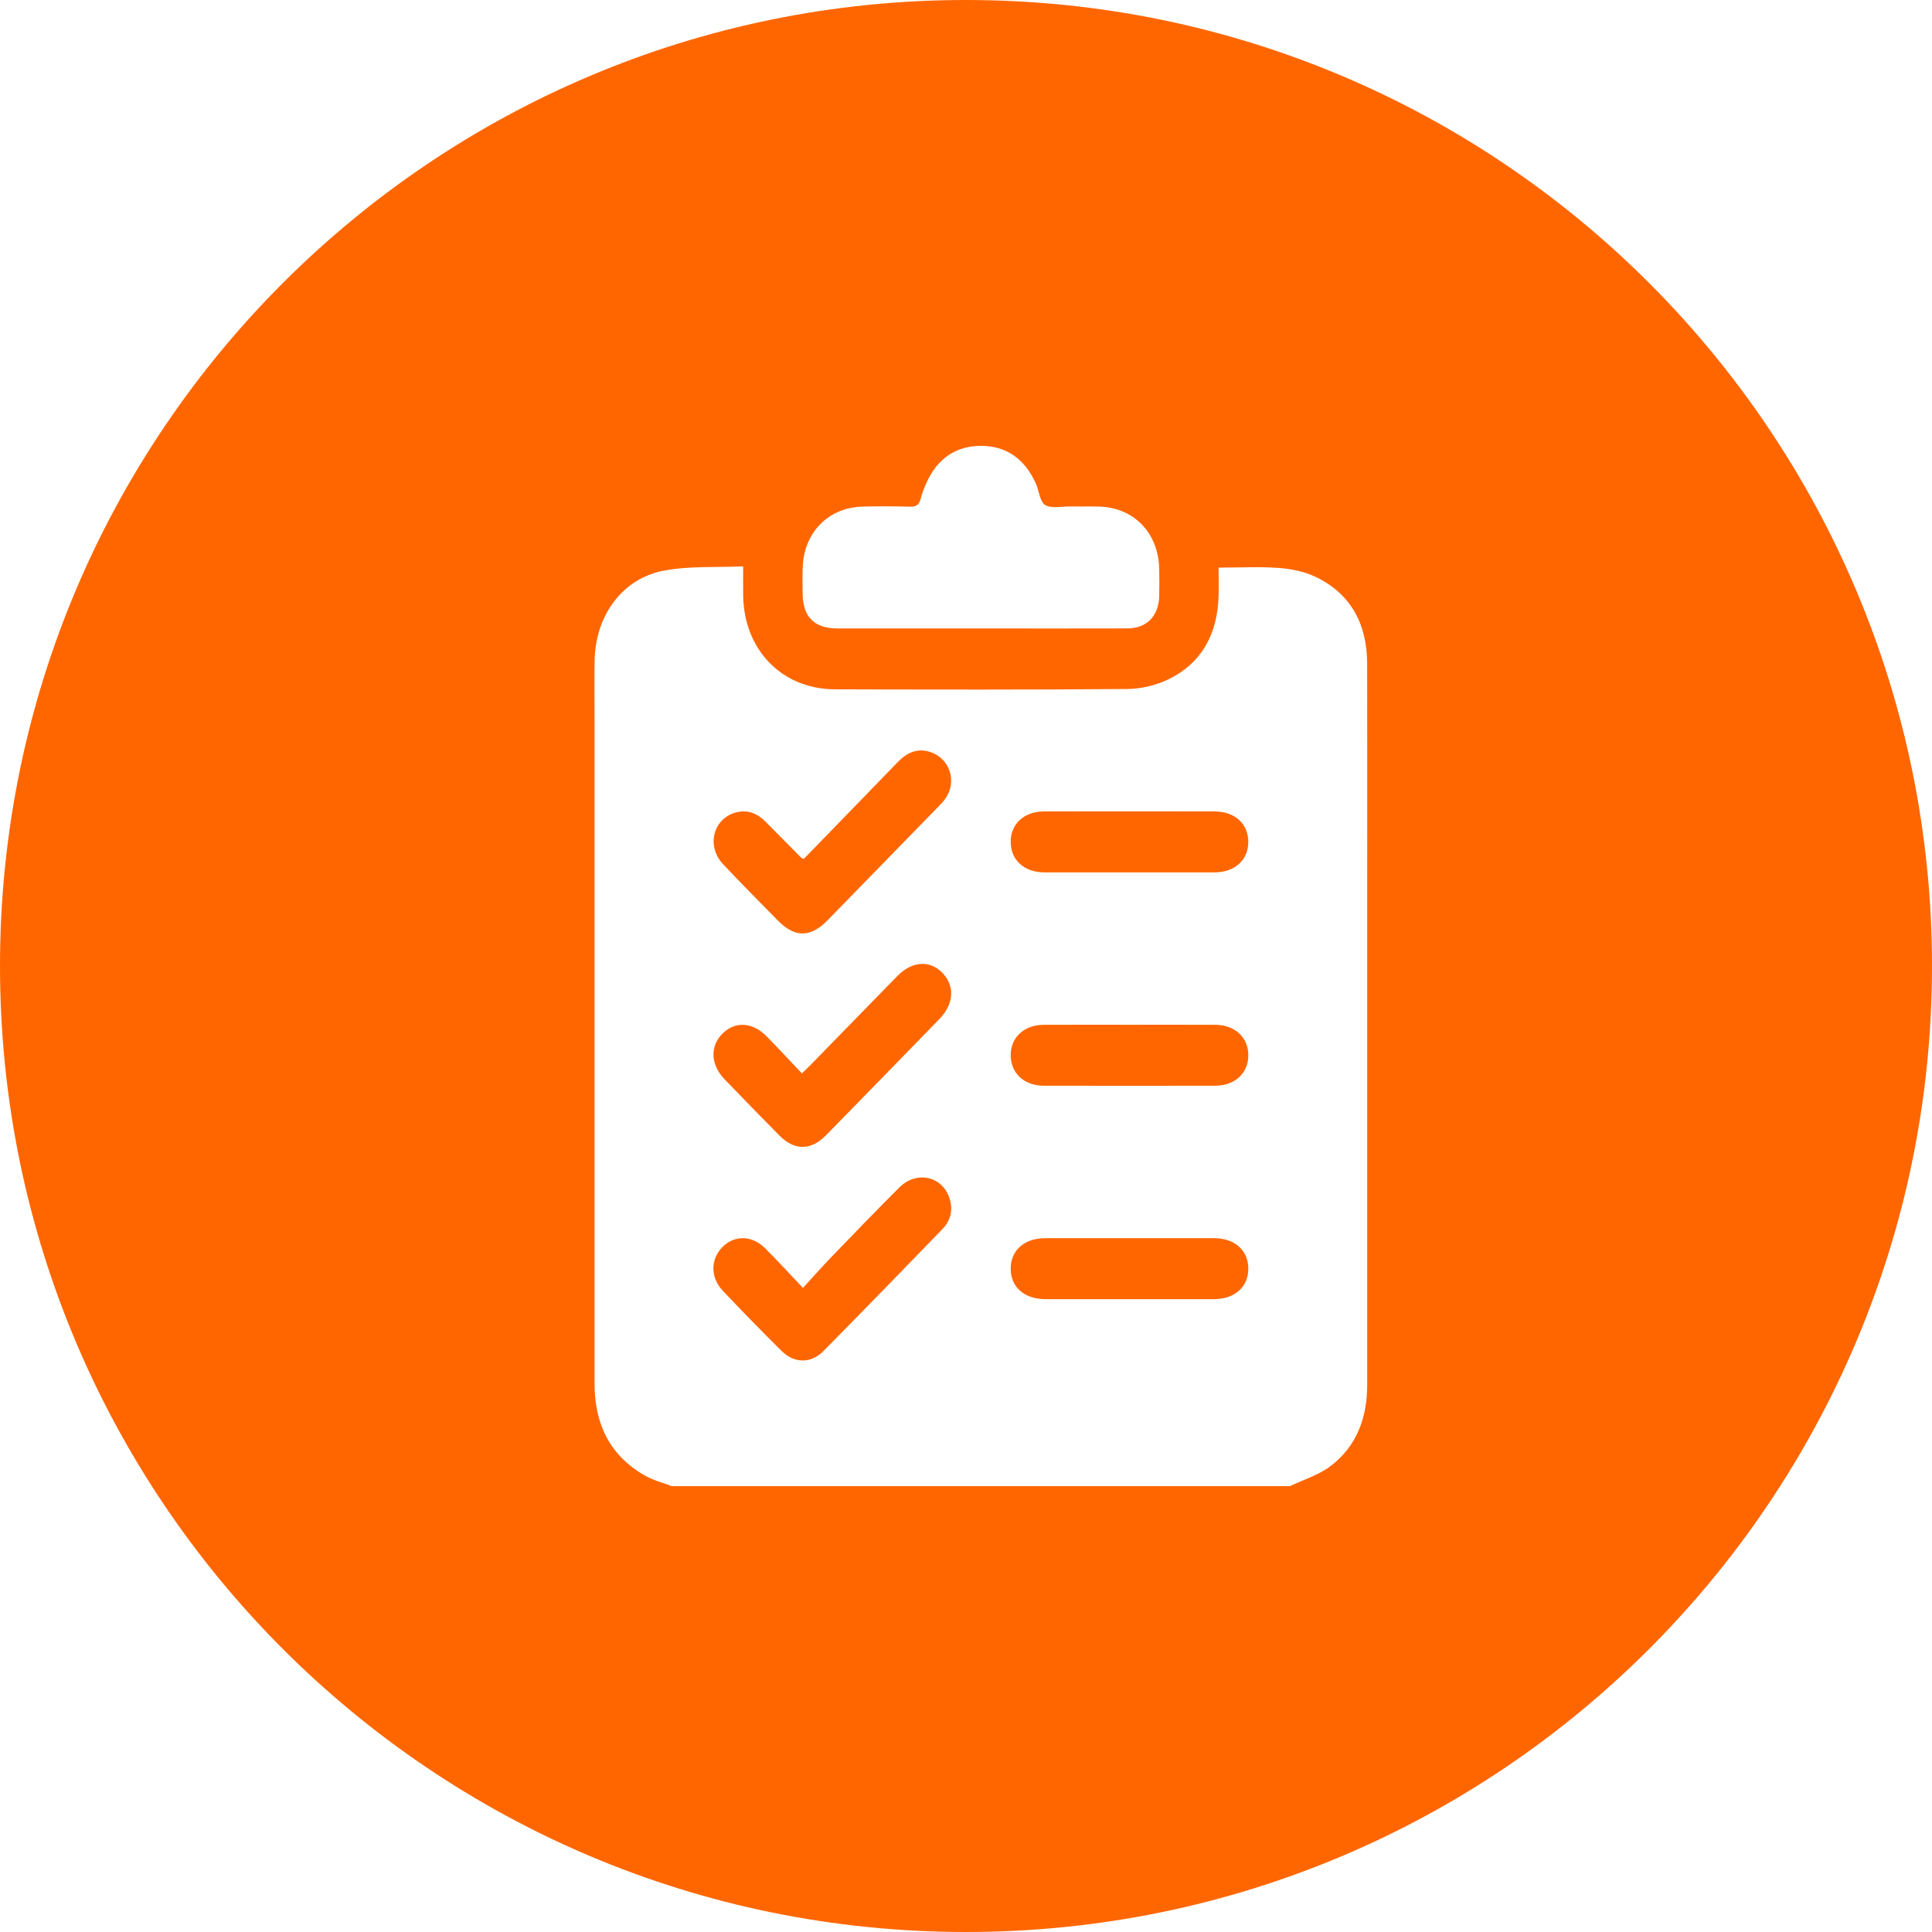 <?xml version="1.0" encoding="UTF-8"?> <svg xmlns="http://www.w3.org/2000/svg" width="65" height="65" viewBox="0 0 65 65" fill="none"><path d="M32.5 0C50.449 0 65 14.551 65 32.5C65 50.449 50.449 65 32.5 65C14.551 65 0 50.449 0 32.5C0 14.551 14.551 0 32.5 0ZM25.003 19.054C24.087 19.096 23.186 19.036 22.326 19.2C20.93 19.467 20.033 20.716 20.006 22.219C19.994 22.868 20.004 23.517 20.004 24.166C20.004 31.629 20.005 39.093 20.004 46.556C20.004 47.919 20.525 48.984 21.71 49.651C21.987 49.807 22.305 49.886 22.604 50H43.398C43.855 49.781 44.36 49.63 44.759 49.329C45.642 48.664 45.998 47.704 45.998 46.591C45.997 40.952 45.998 35.311 45.998 29.671C45.998 27.221 46.003 24.771 45.996 22.321C45.993 21.015 45.464 20 44.298 19.425C43.919 19.238 43.475 19.143 43.053 19.11C42.39 19.059 41.72 19.097 40.999 19.097C40.999 19.414 41.006 19.728 40.998 20.041C40.965 21.321 40.437 22.313 39.293 22.863C38.876 23.064 38.378 23.177 37.916 23.181C34.64 23.207 31.363 23.203 28.087 23.191C26.308 23.185 25.03 21.863 25.003 20.04C24.999 19.735 25.003 19.43 25.003 19.054ZM30.251 39.956C30.854 39.352 31.756 39.583 31.965 40.381C32.063 40.756 31.963 41.087 31.704 41.355C30.374 42.728 29.043 44.101 27.698 45.46C27.281 45.882 26.72 45.872 26.295 45.451C25.624 44.787 24.965 44.109 24.315 43.423C23.894 42.977 23.903 42.36 24.306 41.955C24.709 41.55 25.297 41.555 25.736 41.991C26.15 42.403 26.545 42.837 27.014 43.33C27.366 42.947 27.67 42.603 27.988 42.273C28.738 41.497 29.488 40.719 30.251 39.956ZM40.858 41.658C41.541 41.659 41.993 42.067 41.998 42.675C42.003 43.294 41.544 43.707 40.843 43.709H35.178C34.466 43.708 34.01 43.311 34.004 42.692C33.999 42.073 34.458 41.658 35.16 41.658C37.059 41.657 38.959 41.657 40.858 41.658ZM30.184 32.844C30.686 32.33 31.284 32.292 31.711 32.736C32.13 33.172 32.095 33.779 31.61 34.278C30.34 35.585 29.069 36.891 27.794 38.192C27.281 38.716 26.73 38.717 26.218 38.199C25.601 37.575 24.989 36.946 24.381 36.315C23.904 35.821 23.88 35.201 24.309 34.773C24.729 34.354 25.317 34.384 25.788 34.862C26.182 35.262 26.564 35.676 26.979 36.113L26.98 36.114C27.111 35.985 27.2 35.902 27.285 35.815C28.252 34.825 29.216 33.832 30.184 32.844ZM40.885 34.478C41.541 34.481 41.989 34.892 41.998 35.488C42.007 36.098 41.553 36.527 40.883 36.528C38.961 36.531 37.039 36.531 35.117 36.528C34.462 36.527 34.013 36.114 34.004 35.519C33.995 34.909 34.45 34.481 35.12 34.478C36.087 34.475 37.053 34.477 38.02 34.477C38.975 34.477 39.929 34.475 40.885 34.478ZM30.193 25.65C30.504 25.329 30.853 25.153 31.301 25.301C31.961 25.519 32.212 26.304 31.8 26.878C31.734 26.969 31.656 27.051 31.577 27.132C30.337 28.405 29.097 29.679 27.855 30.95C27.267 31.553 26.743 31.556 26.16 30.96C25.547 30.333 24.926 29.714 24.326 29.073C23.748 28.456 24 27.52 24.784 27.328C25.165 27.235 25.483 27.37 25.753 27.643C26.156 28.049 26.56 28.458 26.963 28.864C26.97 28.871 26.983 28.872 27.047 28.893L27.048 28.892C28.095 27.814 29.146 26.734 30.193 25.65ZM40.866 27.3C41.544 27.301 41.997 27.716 41.997 28.324C41.997 28.933 41.544 29.348 40.866 29.35H35.135C34.456 29.348 34.004 28.933 34.004 28.324C34.004 27.715 34.457 27.3 35.135 27.3C37.045 27.297 38.956 27.297 40.866 27.3ZM33 15C32.161 15.002 31.546 15.427 31.185 16.211C31.099 16.395 31.025 16.587 30.974 16.783C30.921 16.981 30.826 17.053 30.621 17.047C30.089 17.031 29.555 17.03 29.023 17.044C27.865 17.073 27.042 17.917 27.005 19.101C26.996 19.385 27.001 19.67 27.003 19.954C27.007 20.751 27.39 21.143 28.176 21.143C29.775 21.143 31.373 21.143 32.971 21.143C34.625 21.143 36.279 21.148 37.933 21.142C38.585 21.14 38.988 20.719 39 20.052C39.006 19.744 39.008 19.437 39 19.13C38.972 17.925 38.147 17.075 36.976 17.043C36.643 17.034 36.309 17.044 35.977 17.04C35.701 17.037 35.374 17.116 35.165 16.991C34.992 16.887 34.959 16.537 34.863 16.297C34.851 16.265 34.834 16.236 34.82 16.205C34.452 15.423 33.839 14.999 33 15Z" fill="#FF6600"></path></svg> 